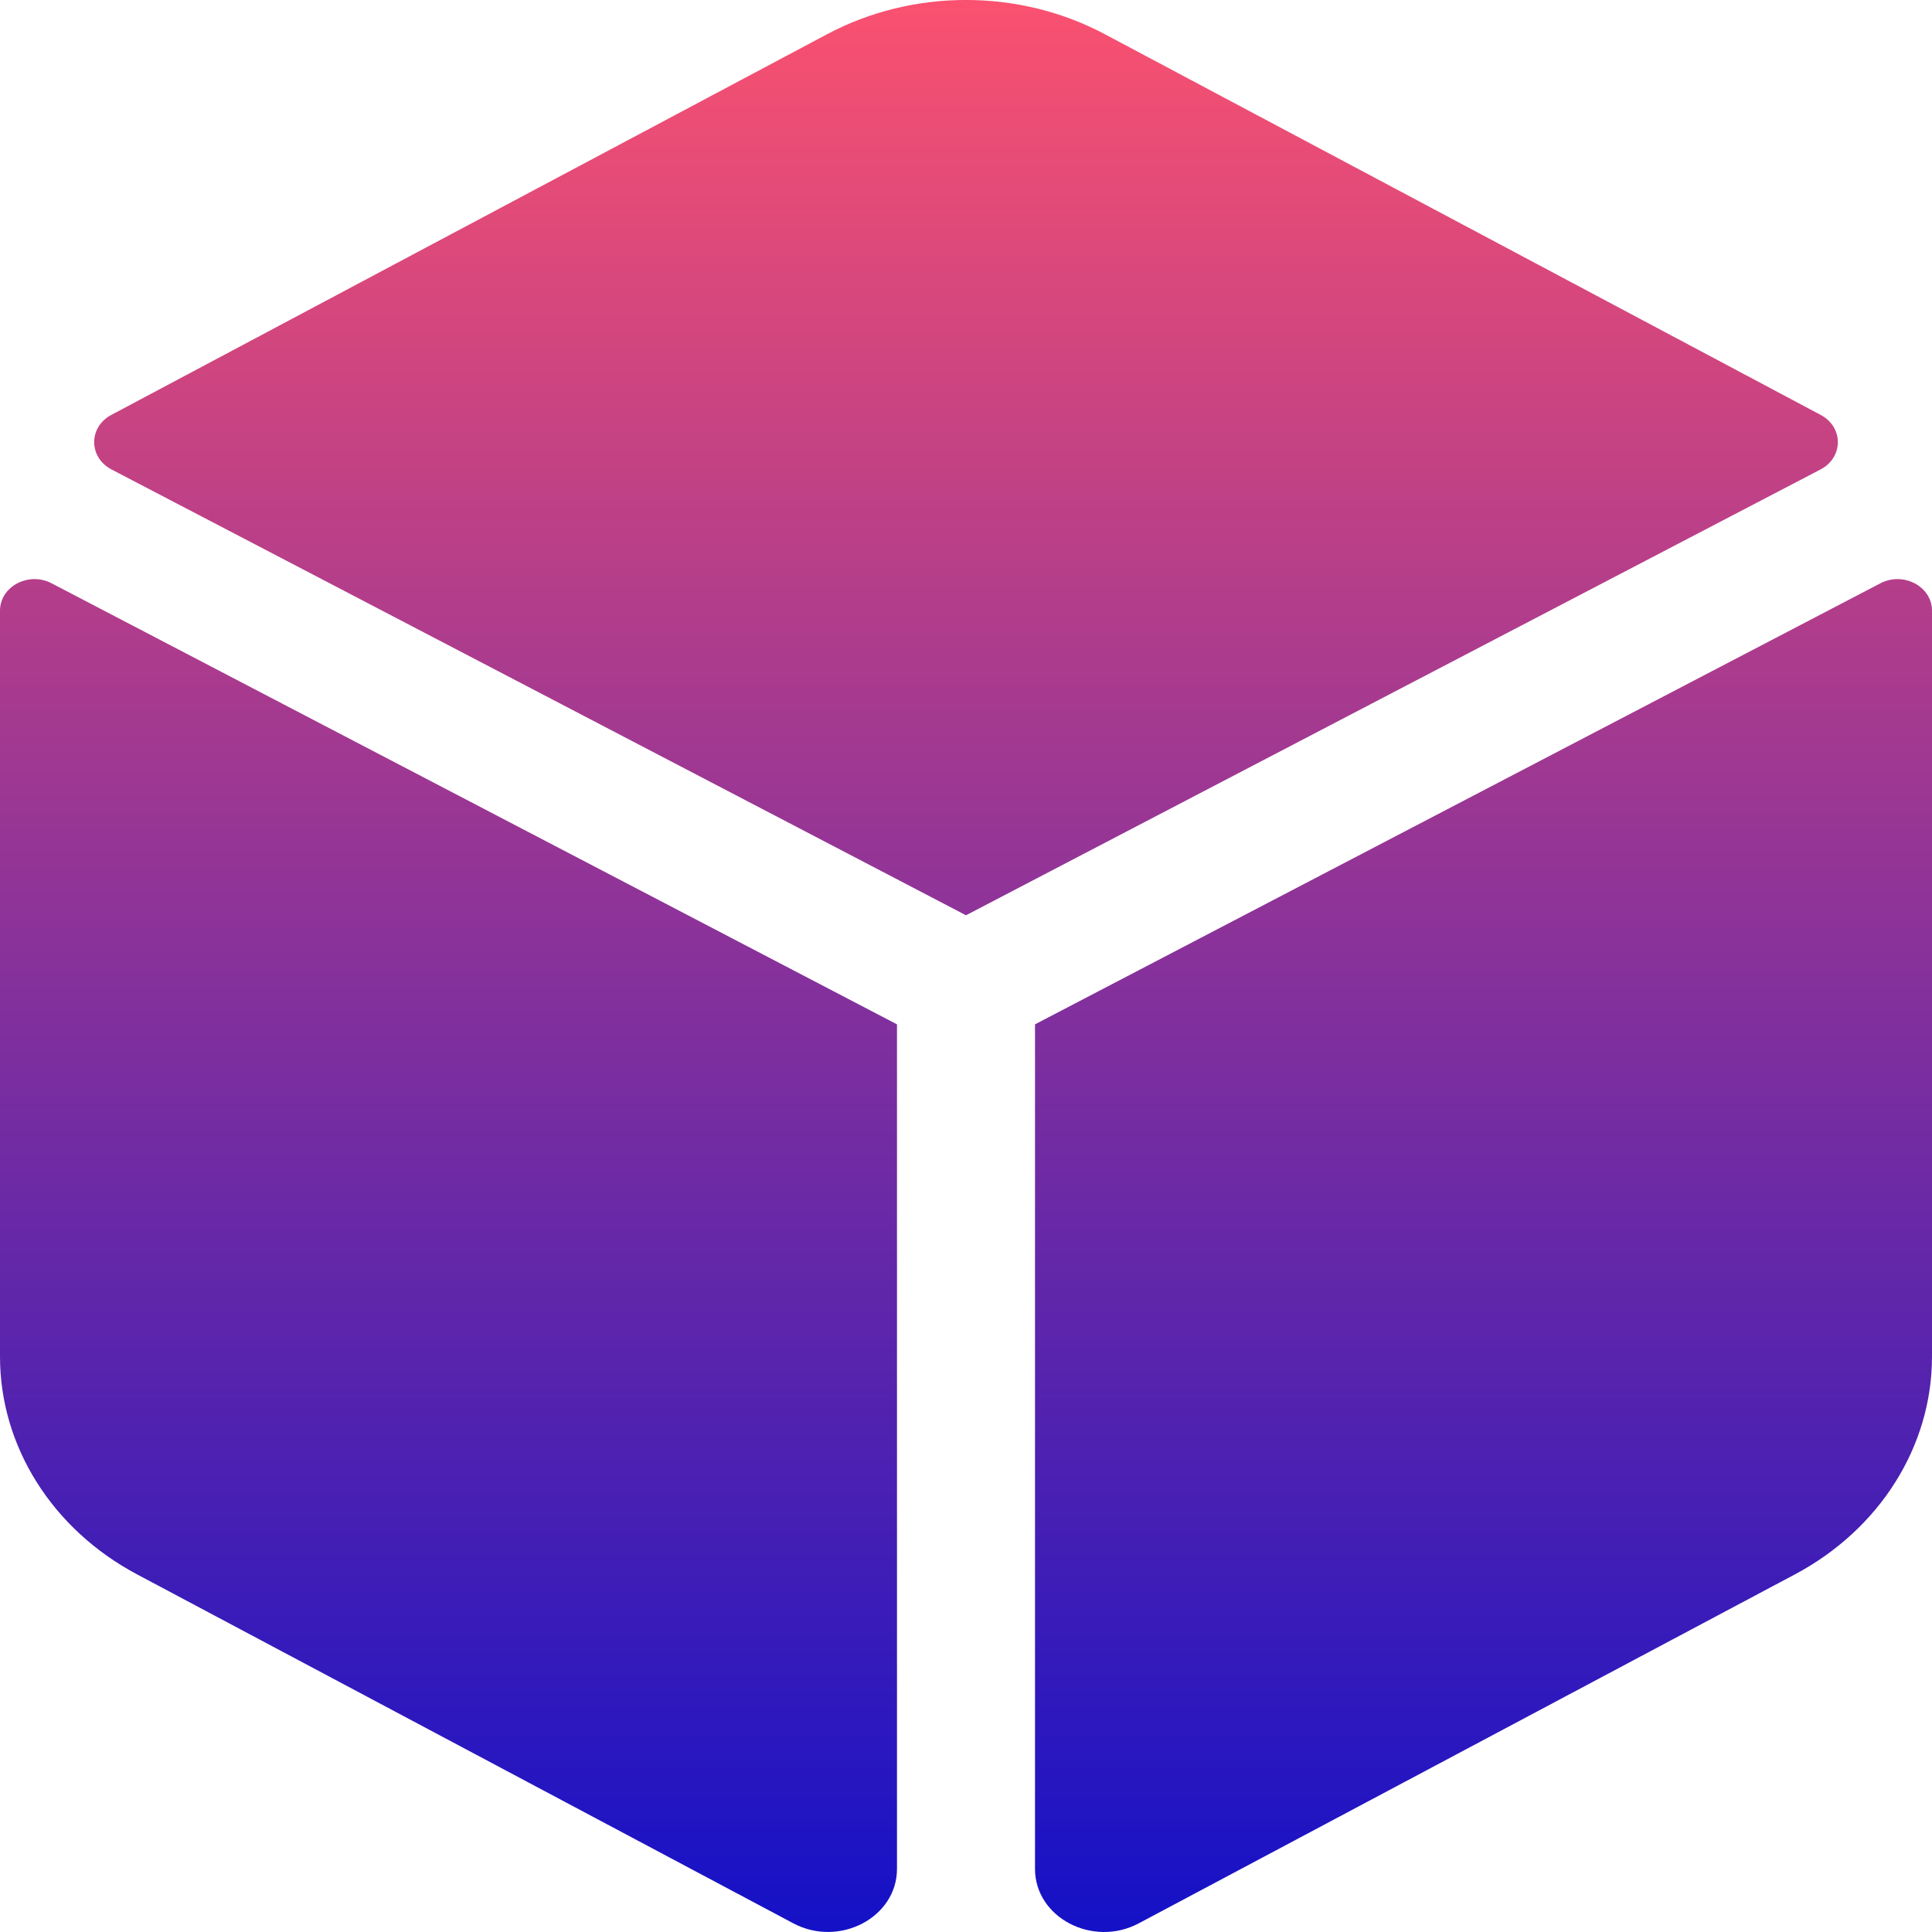 <svg width="50" height="50" viewBox="0 0 50 50" fill="none" xmlns="http://www.w3.org/2000/svg">
<path d="M47.119 10.738L28.595 0.886C26.373 -0.296 23.626 -0.296 21.404 0.886L2.881 10.738C2.287 11.053 2.29 11.838 2.887 12.15L25 23.687L47.114 12.15C47.711 11.838 47.714 11.054 47.119 10.738ZM48.664 15.096L26.786 26.51V48.367C26.786 49.625 28.28 50.409 29.47 49.776L46.452 40.745C48.648 39.577 50 37.431 50 35.11V15.804C50 15.178 49.259 14.785 48.664 15.096ZM0 15.804V35.11C0 37.431 1.352 39.577 3.548 40.745L20.53 49.775C21.721 50.408 23.214 49.625 23.214 48.366V26.51L1.336 15.096C0.741 14.785 0 15.178 0 15.804Z" fill="url(#paint0_linear_4936_2448)"/>
<defs>
<linearGradient id="paint0_linear_4936_2448" x1="25" y1="-0" x2="25" y2="50" gradientUnits="userSpaceOnUse">
<stop stop-color="#FA516F"/>
<stop offset="1" stop-color="#1411C7"/>
</linearGradient>
</defs>
</svg>

